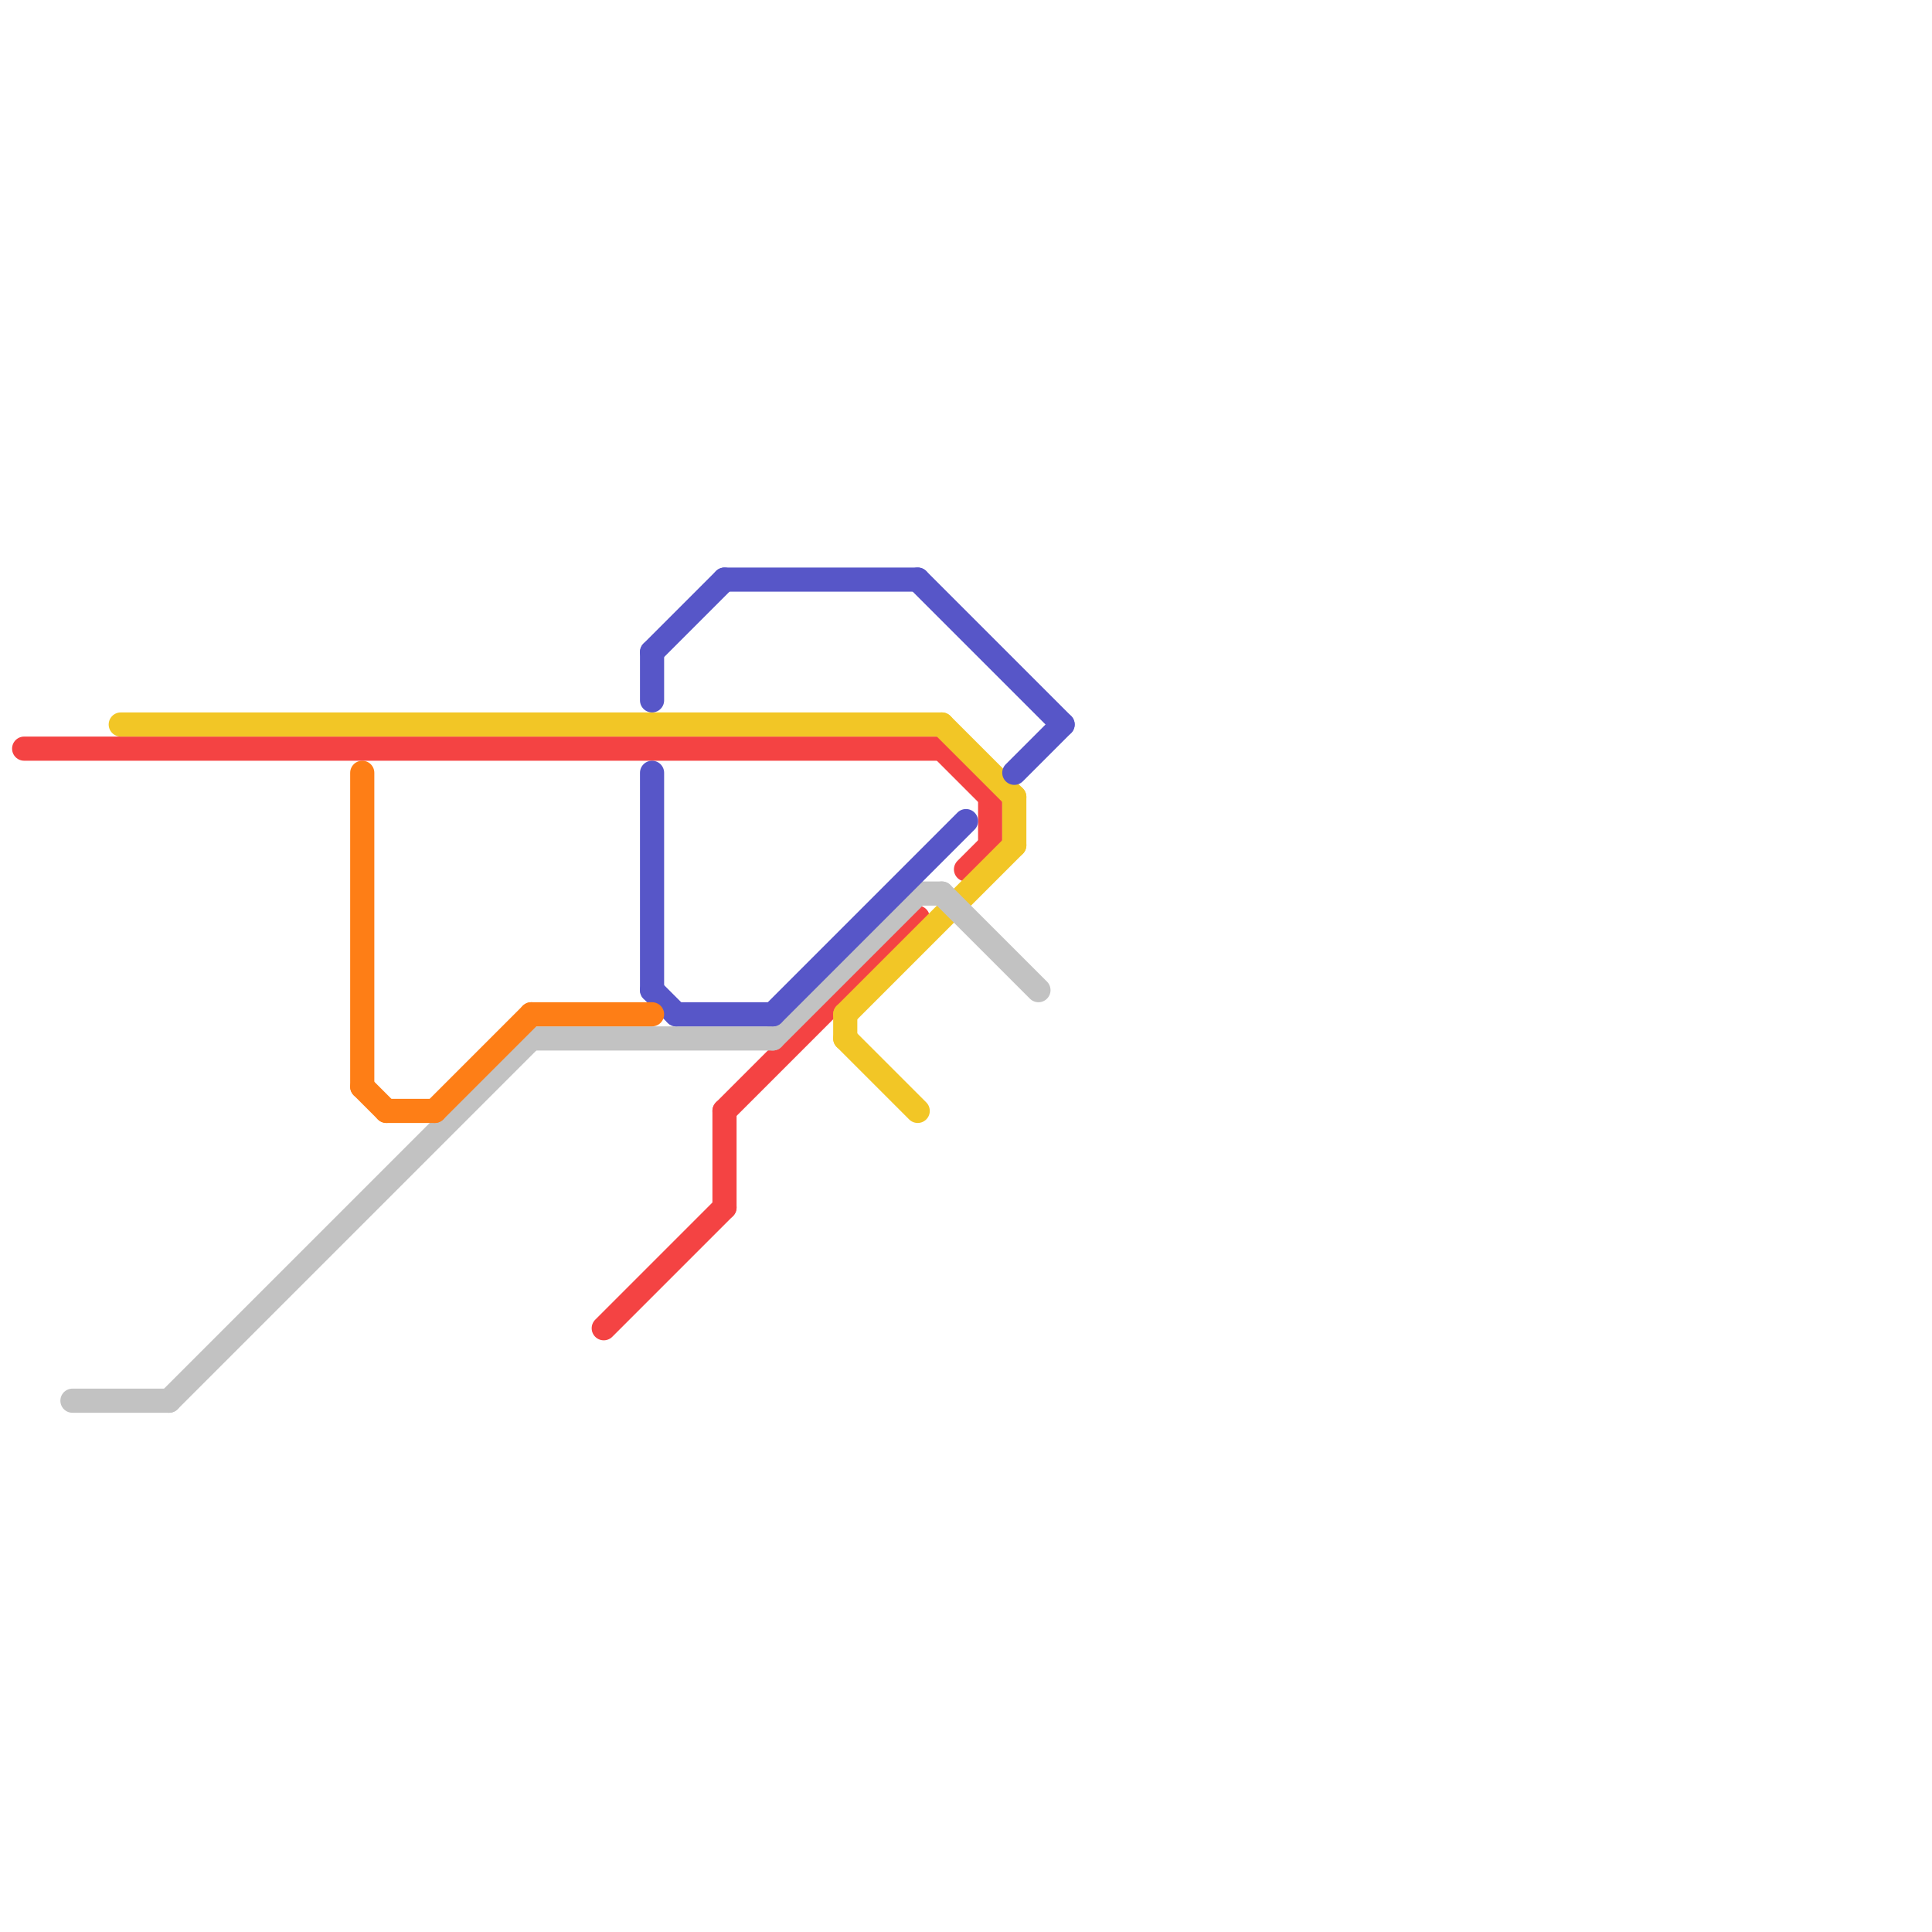 
<svg version="1.1" xmlns="http://www.w3.org/2000/svg" viewBox="0 0 80 80">
<style>line { stroke-width: 1; fill: none; stroke-linecap: round; stroke-linejoin: round; } .c0 { stroke: #f44343 } .c1 { stroke: #f2c626 } .c2 { stroke: #c2c2c2 } .c3 { stroke: #5756c8 } .c4 { stroke: #fe7e16 } .w1 { stroke-width: 1; }</style><line class="c0 " x1="41" y1="33" x2="41" y2="35"/><line class="c0 " x1="40" y1="36" x2="41" y2="35"/><line class="c0 " x1="25" y1="55" x2="30" y2="50"/><line class="c0 " x1="30" y1="46" x2="38" y2="38"/><line class="c0 " x1="30" y1="46" x2="30" y2="50"/><line class="c0 " x1="39" y1="31" x2="41" y2="33"/><line class="c0 " x1="1" y1="31" x2="39" y2="31"/><line class="c1 " x1="5" y1="30" x2="39" y2="30"/><line class="c1 " x1="35" y1="43" x2="38" y2="46"/><line class="c1 " x1="35" y1="42" x2="35" y2="43"/><line class="c1 " x1="42" y1="33" x2="42" y2="35"/><line class="c1 " x1="35" y1="42" x2="42" y2="35"/><line class="c1 " x1="39" y1="30" x2="42" y2="33"/><line class="c2 " x1="39" y1="37" x2="43" y2="41"/><line class="c2 " x1="22" y1="43" x2="32" y2="43"/><line class="c2 " x1="7" y1="58" x2="22" y2="43"/><line class="c2 " x1="3" y1="58" x2="7" y2="58"/><line class="c2 " x1="32" y1="43" x2="38" y2="37"/><line class="c2 " x1="38" y1="37" x2="39" y2="37"/><line class="c3 " x1="27" y1="27" x2="30" y2="24"/><line class="c3 " x1="30" y1="24" x2="38" y2="24"/><line class="c3 " x1="27" y1="32" x2="27" y2="41"/><line class="c3 " x1="27" y1="27" x2="27" y2="29"/><line class="c3 " x1="42" y1="32" x2="44" y2="30"/><line class="c3 " x1="32" y1="42" x2="40" y2="34"/><line class="c3 " x1="27" y1="41" x2="28" y2="42"/><line class="c3 " x1="38" y1="24" x2="44" y2="30"/><line class="c3 " x1="28" y1="42" x2="32" y2="42"/><line class="c4 " x1="22" y1="42" x2="27" y2="42"/><line class="c4 " x1="18" y1="46" x2="22" y2="42"/><line class="c4 " x1="15" y1="32" x2="15" y2="45"/><line class="c4 " x1="16" y1="46" x2="18" y2="46"/><line class="c4 " x1="15" y1="45" x2="16" y2="46"/>
</svg>
